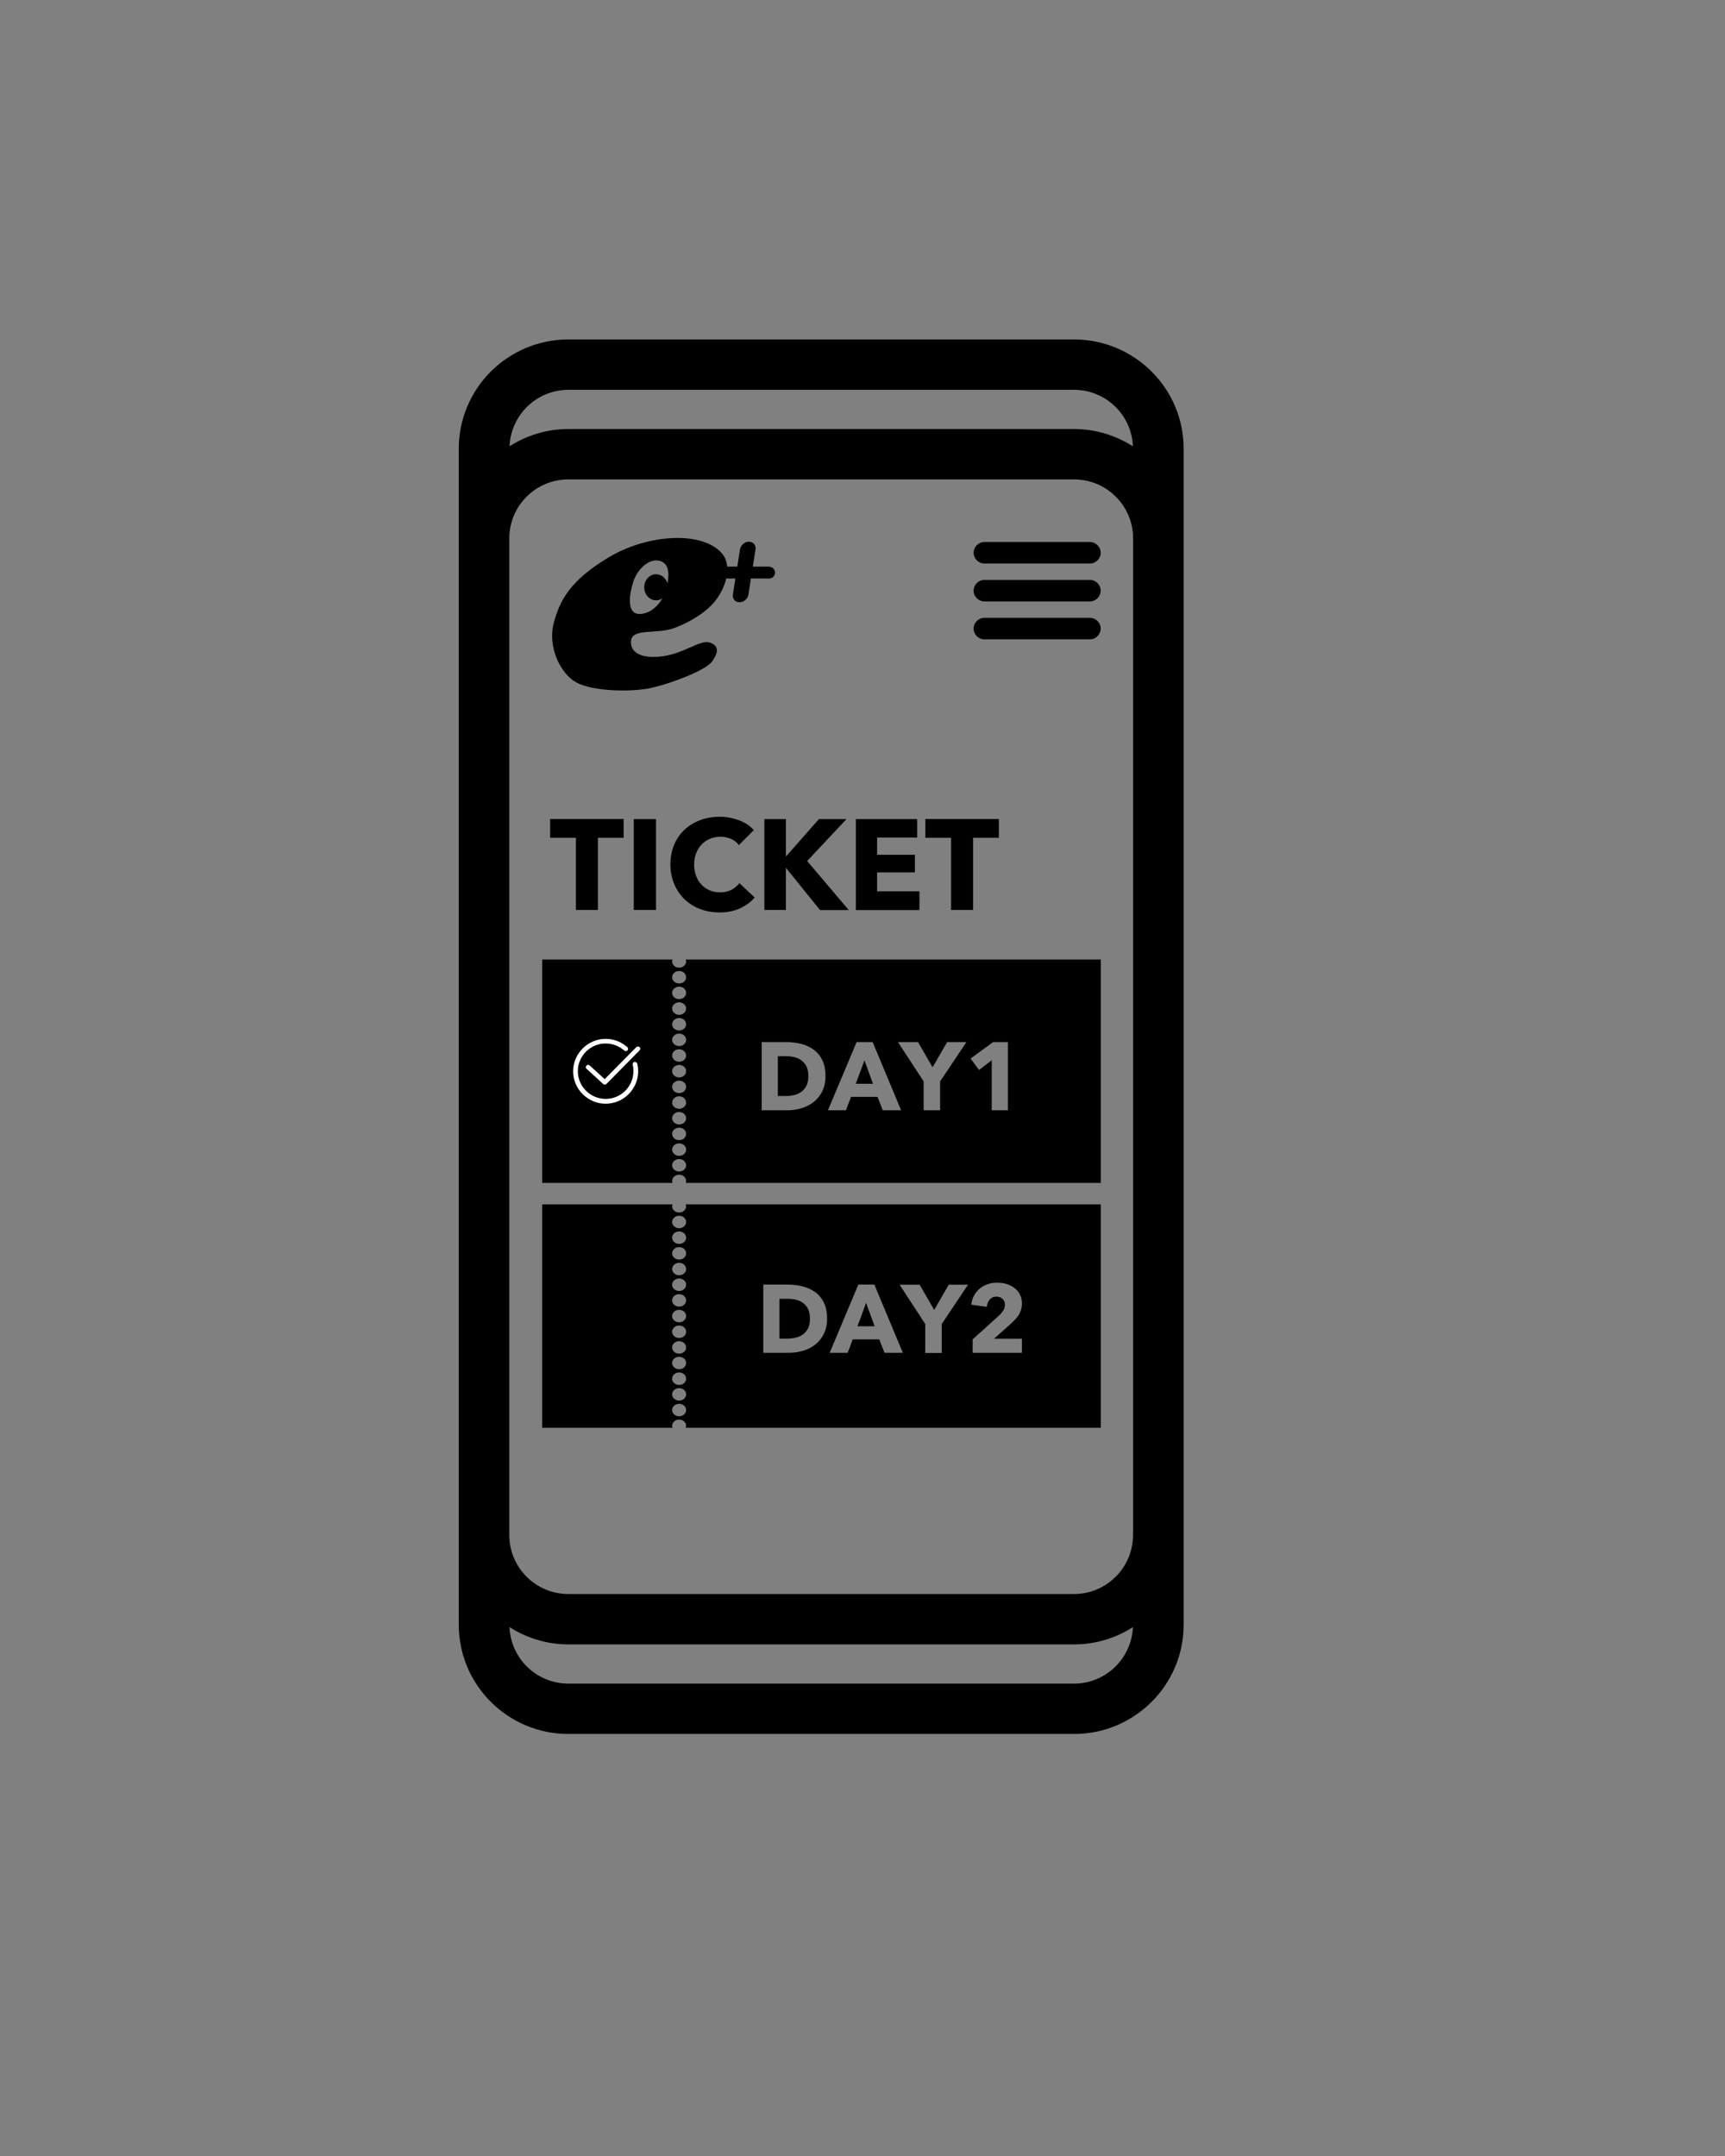 <svg width="188" height="235" viewBox="0 0 188 235" fill="none" xmlns="http://www.w3.org/2000/svg">
<rect x="0" y="0" width="188" height="235" fill="#808080" stroke="none"/>
<g clip-path="url(#clip0_1053_1032)">
<path d="M83.833 61.76H82.048L82.342 59.887C82.412 59.419 82.095 59.044 81.626 59.044C81.156 59.044 80.721 59.419 80.651 59.887L80.357 61.76H79.253C79.206 61.221 79.03 60.73 78.701 60.343C76.564 57.826 70.598 58.213 66.371 60.73C62.154 63.247 60.98 65.447 60.334 67.976C59.688 70.493 61.051 73.408 62.8 74.38C64.55 75.351 68.766 75.48 71.044 74.965C73.311 74.45 76.952 73.022 77.597 72.12C78.243 71.219 78.443 70.434 77.398 70.048C76.364 69.662 74.603 71.207 72.207 71.535C70.41 71.781 68.707 71.406 68.766 69.919C68.825 68.433 71.491 69.147 73.37 68.491C74.227 68.198 76.177 67.344 77.527 65.974C78.326 65.166 78.901 64.101 79.148 63.059H80.146L79.876 64.804C79.805 65.272 80.122 65.647 80.592 65.647C81.062 65.647 81.496 65.272 81.567 64.804L81.837 63.059H83.822C84.174 63.059 84.468 62.767 84.468 62.415C84.468 62.064 84.174 61.772 83.822 61.772L83.833 61.76ZM72.747 63.621C72.595 63.036 72.101 62.591 71.502 62.591C70.786 62.591 70.211 63.223 70.211 64.007C70.211 64.792 70.786 65.436 71.502 65.436C71.761 65.436 71.996 65.354 72.195 65.213C71.573 66.314 70.54 66.969 69.624 66.922C68.191 66.841 68.649 64.534 69.036 63.364C69.494 62.006 70.727 60.905 71.761 61.104C72.689 61.28 73.041 62.064 72.736 63.621H72.747Z" fill="black"/>
<path d="M117.057 37H61.943C55.355 37 50 42.338 50 48.906V177.094C50 183.662 55.355 189 61.943 189H117.057C123.645 189 129 183.662 129 177.094V48.906C129 42.338 123.645 37 117.057 37ZM61.943 42.49H117.057C120.509 42.49 123.34 45.23 123.469 48.648C121.613 47.466 119.417 46.763 117.057 46.763H61.943C59.583 46.763 57.387 47.454 55.531 48.648C55.672 45.23 58.491 42.49 61.943 42.49ZM117.057 183.51H101.954H61.943C58.479 183.51 55.66 180.77 55.531 177.352C57.387 178.534 59.583 179.237 61.943 179.237H117.057C119.417 179.237 121.613 178.546 123.469 177.352C123.328 180.77 120.509 183.51 117.057 183.51ZM123.48 167.331C123.48 170.866 120.591 173.746 117.045 173.746H61.943C58.397 173.746 55.508 170.866 55.508 167.331V58.669C55.508 55.134 58.397 52.254 61.943 52.254H117.057C120.603 52.254 123.492 55.134 123.492 58.669V167.331H123.48Z" fill="black"/>
<path d="M65.162 91.319V99.186H62.766V91.319H59.959V89.27H67.968V91.319H65.162Z" fill="black"/>
<path d="M69.072 99.186V89.282H71.492V99.186H69.072Z" fill="black"/>
<path d="M80.652 99.01C80.006 99.303 79.266 99.455 78.421 99.455C77.657 99.455 76.941 99.326 76.295 99.081C75.649 98.835 75.085 98.472 74.604 98.015C74.122 97.559 73.747 96.997 73.477 96.353C73.206 95.709 73.065 94.995 73.065 94.222C73.065 93.45 73.206 92.712 73.477 92.068C73.747 91.424 74.134 90.874 74.616 90.429C75.097 89.973 75.672 89.633 76.33 89.387C76.988 89.141 77.692 89.024 78.444 89.024C79.149 89.024 79.842 89.153 80.511 89.399C81.192 89.645 81.744 90.008 82.155 90.488L80.523 92.115C80.3 91.811 80.006 91.576 79.642 91.424C79.278 91.272 78.902 91.202 78.514 91.202C78.092 91.202 77.704 91.284 77.352 91.436C77 91.588 76.694 91.799 76.448 92.068C76.201 92.337 76.001 92.653 75.86 93.028C75.719 93.391 75.649 93.801 75.649 94.234C75.649 94.667 75.719 95.088 75.86 95.463C76.001 95.838 76.189 96.154 76.448 96.423C76.694 96.692 76.988 96.891 77.34 97.043C77.692 97.196 78.068 97.266 78.479 97.266C78.961 97.266 79.372 97.172 79.724 96.985C80.076 96.798 80.37 96.552 80.581 96.259L82.249 97.828C81.814 98.331 81.263 98.729 80.617 99.022L80.652 99.01Z" fill="black"/>
<path d="M89.365 99.186L85.678 94.62H85.654V99.186H83.306V89.282H85.654V93.309H85.701L89.248 89.282H92.254L87.968 93.847L92.501 99.197H89.365V99.186Z" fill="black"/>
<path d="M93.276 99.186V89.282H99.959V91.296H95.59V93.169H99.712V95.089H95.59V97.149H100.205V99.198H93.276V99.186Z" fill="black"/>
<path d="M106.053 91.319V99.186H103.657V91.319H100.851V89.27H108.86V91.319H106.053Z" fill="black"/>
<path d="M74.733 104.583C74.756 104.653 74.779 104.723 74.779 104.794C74.779 105.168 74.439 105.473 74.016 105.473C73.593 105.473 73.253 105.168 73.253 104.794C73.253 104.723 73.276 104.653 73.3 104.583H59.09V128.933H73.3C73.276 128.863 73.253 128.792 73.253 128.722C73.253 128.348 73.593 128.043 74.016 128.043C74.439 128.043 74.779 128.348 74.779 128.722C74.779 128.804 74.756 128.874 74.733 128.933H119.969V104.583H74.733ZM74.016 127.692C73.593 127.692 73.253 127.388 73.253 127.013C73.253 126.638 73.593 126.334 74.016 126.334C74.439 126.334 74.779 126.638 74.779 127.013C74.779 127.388 74.439 127.692 74.016 127.692ZM74.016 125.983C73.593 125.983 73.253 125.679 73.253 125.304C73.253 124.929 73.593 124.625 74.016 124.625C74.439 124.625 74.779 124.929 74.779 125.304C74.779 125.679 74.439 125.983 74.016 125.983ZM74.016 124.274C73.593 124.274 73.253 123.969 73.253 123.595C73.253 123.22 73.593 122.916 74.016 122.916C74.439 122.916 74.779 123.22 74.779 123.595C74.779 123.969 74.439 124.274 74.016 124.274ZM74.016 122.565C73.593 122.565 73.253 122.26 73.253 121.886C73.253 121.511 73.593 121.207 74.016 121.207C74.439 121.207 74.779 121.511 74.779 121.886C74.779 122.26 74.439 122.565 74.016 122.565ZM74.016 120.855C73.593 120.855 73.253 120.551 73.253 120.176C73.253 119.802 73.593 119.497 74.016 119.497C74.439 119.497 74.779 119.802 74.779 120.176C74.779 120.551 74.439 120.855 74.016 120.855ZM74.016 119.146C73.593 119.146 73.253 118.842 73.253 118.467C73.253 118.093 73.593 117.788 74.016 117.788C74.439 117.788 74.779 118.093 74.779 118.467C74.779 118.842 74.439 119.146 74.016 119.146ZM74.016 117.437C73.593 117.437 73.253 117.133 73.253 116.758C73.253 116.383 73.593 116.079 74.016 116.079C74.439 116.079 74.779 116.383 74.779 116.758C74.779 117.133 74.439 117.437 74.016 117.437ZM74.016 115.728C73.593 115.728 73.253 115.423 73.253 115.049C73.253 114.674 73.593 114.37 74.016 114.37C74.439 114.37 74.779 114.674 74.779 115.049C74.779 115.423 74.439 115.728 74.016 115.728ZM74.016 114.019C73.593 114.019 73.253 113.714 73.253 113.34C73.253 112.965 73.593 112.661 74.016 112.661C74.439 112.661 74.779 112.965 74.779 113.34C74.779 113.714 74.439 114.019 74.016 114.019ZM74.016 112.321C73.593 112.321 73.253 112.017 73.253 111.642C73.253 111.268 73.593 110.963 74.016 110.963C74.439 110.963 74.779 111.268 74.779 111.642C74.779 112.017 74.439 112.321 74.016 112.321ZM74.016 110.612C73.593 110.612 73.253 110.308 73.253 109.933C73.253 109.558 73.593 109.254 74.016 109.254C74.439 109.254 74.779 109.558 74.779 109.933C74.779 110.308 74.439 110.612 74.016 110.612ZM74.016 108.903C73.593 108.903 73.253 108.598 73.253 108.224C73.253 107.849 73.593 107.545 74.016 107.545C74.439 107.545 74.779 107.849 74.779 108.224C74.779 108.598 74.439 108.903 74.016 108.903ZM74.016 107.194C73.593 107.194 73.253 106.889 73.253 106.515C73.253 106.14 73.593 105.836 74.016 105.836C74.439 105.836 74.779 106.14 74.779 106.515C74.779 106.889 74.439 107.194 74.016 107.194ZM89.612 118.971C89.365 119.439 89.048 119.825 88.649 120.141C88.249 120.446 87.803 120.668 87.31 120.809C86.817 120.949 86.312 121.019 85.795 121.019H83.012V113.585H85.701C86.23 113.585 86.746 113.644 87.263 113.773C87.78 113.89 88.226 114.101 88.637 114.382C89.036 114.662 89.365 115.049 89.6 115.517C89.847 115.997 89.964 116.582 89.964 117.285C89.964 117.94 89.847 118.502 89.6 118.971H89.612ZM96.212 121.019L95.636 119.556H92.747L92.195 121.019H90.234L93.358 113.585H95.108L98.208 121.019H96.212ZM102.459 117.87V121.019H100.663V117.87L97.868 113.585H100.052L101.637 116.337L103.223 113.585H105.325L102.459 117.87ZM109.846 121.019H108.085V115.564L106.699 116.629L105.783 115.377L108.237 113.585H109.846V121.019Z" fill="black"/>
<path d="M87.345 115.576C87.122 115.412 86.852 115.295 86.57 115.224C86.277 115.154 85.983 115.119 85.666 115.119H84.773V119.462H85.631C85.948 119.462 86.265 119.427 86.558 119.357C86.852 119.287 87.122 119.158 87.345 118.994C87.568 118.83 87.756 118.608 87.897 118.327C88.038 118.046 88.097 117.706 88.097 117.285C88.097 116.863 88.026 116.512 87.897 116.243C87.756 115.962 87.58 115.751 87.345 115.587V115.576Z" fill="black"/>
<path d="M93.264 118.128H95.143L94.215 115.576L93.264 118.128Z" fill="black"/>
<path d="M74.733 131.274C74.756 131.345 74.779 131.415 74.779 131.485C74.779 131.86 74.439 132.164 74.016 132.164C73.593 132.164 73.253 131.86 73.253 131.485C73.253 131.415 73.276 131.345 73.3 131.274H59.09V155.624H73.3C73.276 155.554 73.253 155.484 73.253 155.414C73.253 155.039 73.593 154.735 74.016 154.735C74.439 154.735 74.779 155.039 74.779 155.414C74.779 155.496 74.756 155.566 74.733 155.624H119.969V131.274H74.733ZM74.016 154.372C73.593 154.372 73.253 154.067 73.253 153.693C73.253 153.318 73.593 153.014 74.016 153.014C74.439 153.014 74.779 153.318 74.779 153.693C74.779 154.067 74.439 154.372 74.016 154.372ZM74.016 152.663C73.593 152.663 73.253 152.358 73.253 151.984C73.253 151.609 73.593 151.305 74.016 151.305C74.439 151.305 74.779 151.609 74.779 151.984C74.779 152.358 74.439 152.663 74.016 152.663ZM74.016 150.953C73.593 150.953 73.253 150.649 73.253 150.274C73.253 149.9 73.593 149.595 74.016 149.595C74.439 149.595 74.779 149.9 74.779 150.274C74.779 150.649 74.439 150.953 74.016 150.953ZM74.016 149.244C73.593 149.244 73.253 148.94 73.253 148.565C73.253 148.191 73.593 147.886 74.016 147.886C74.439 147.886 74.779 148.191 74.779 148.565C74.779 148.94 74.439 149.244 74.016 149.244ZM74.016 147.547C73.593 147.547 73.253 147.242 73.253 146.868C73.253 146.493 73.593 146.189 74.016 146.189C74.439 146.189 74.779 146.493 74.779 146.868C74.779 147.242 74.439 147.547 74.016 147.547ZM74.016 145.838C73.593 145.838 73.253 145.533 73.253 145.159C73.253 144.784 73.593 144.48 74.016 144.48C74.439 144.48 74.779 144.784 74.779 145.159C74.779 145.533 74.439 145.838 74.016 145.838ZM74.016 144.128C73.593 144.128 73.253 143.824 73.253 143.449C73.253 143.075 73.593 142.77 74.016 142.77C74.439 142.77 74.779 143.075 74.779 143.449C74.779 143.824 74.439 144.128 74.016 144.128ZM74.016 142.419C73.593 142.419 73.253 142.115 73.253 141.74C73.253 141.366 73.593 141.061 74.016 141.061C74.439 141.061 74.779 141.366 74.779 141.74C74.779 142.115 74.439 142.419 74.016 142.419ZM74.016 140.71C73.593 140.71 73.253 140.406 73.253 140.031C73.253 139.656 73.593 139.352 74.016 139.352C74.439 139.352 74.779 139.656 74.779 140.031C74.779 140.406 74.439 140.71 74.016 140.71ZM74.016 139.001C73.593 139.001 73.253 138.696 73.253 138.322C73.253 137.947 73.593 137.643 74.016 137.643C74.439 137.643 74.779 137.947 74.779 138.322C74.779 138.696 74.439 139.001 74.016 139.001ZM74.016 137.292C73.593 137.292 73.253 136.987 73.253 136.613C73.253 136.238 73.593 135.934 74.016 135.934C74.439 135.934 74.779 136.238 74.779 136.613C74.779 136.987 74.439 137.292 74.016 137.292ZM74.016 135.582C73.593 135.582 73.253 135.278 73.253 134.903C73.253 134.529 73.593 134.225 74.016 134.225C74.439 134.225 74.779 134.529 74.779 134.903C74.779 135.278 74.439 135.582 74.016 135.582ZM74.016 133.873C73.593 133.873 73.253 133.569 73.253 133.194C73.253 132.82 73.593 132.515 74.016 132.515C74.439 132.515 74.779 132.82 74.779 133.194C74.779 133.569 74.439 133.873 74.016 133.873ZM89.788 145.404C89.541 145.873 89.224 146.259 88.825 146.575C88.426 146.879 87.979 147.102 87.486 147.242C86.993 147.383 86.488 147.453 85.971 147.453H83.188V140.019H85.877C86.406 140.019 86.922 140.078 87.439 140.207C87.956 140.324 88.402 140.534 88.813 140.815C89.213 141.096 89.541 141.483 89.776 141.951C90.023 142.431 90.14 143.016 90.14 143.719C90.14 144.374 90.023 144.936 89.776 145.404H89.788ZM96.4 147.453L95.824 145.99H92.935L92.383 147.453H90.422L93.546 140.019H95.296L98.396 147.453H96.4ZM102.636 144.316V147.465H100.839V144.316L98.044 140.031H100.228L101.813 142.782L103.399 140.031H105.501L102.636 144.316ZM111.396 147.453H106.006V145.99L108.907 143.367C109.095 143.192 109.236 143.016 109.353 142.829C109.47 142.642 109.517 142.443 109.517 142.22C109.517 141.951 109.435 141.74 109.259 141.576C109.095 141.412 108.871 141.33 108.59 141.33C108.296 141.33 108.049 141.436 107.873 141.635C107.685 141.846 107.58 142.115 107.544 142.443L105.853 142.208C105.9 141.834 105.994 141.494 106.159 141.202C106.323 140.909 106.534 140.651 106.781 140.452C107.028 140.242 107.321 140.09 107.65 139.973C107.979 139.855 108.32 139.809 108.684 139.809C109.024 139.809 109.365 139.855 109.682 139.949C109.999 140.043 110.292 140.183 110.539 140.371C110.797 140.558 110.997 140.792 111.15 141.085C111.302 141.377 111.373 141.705 111.373 142.091C111.373 142.361 111.338 142.595 111.267 142.806C111.197 143.016 111.103 143.215 110.974 143.403C110.856 143.59 110.715 143.754 110.551 143.918C110.386 144.082 110.234 144.234 110.058 144.386L108.331 145.92H111.373V147.453H111.396Z" fill="black"/>
<path d="M87.521 142.021C87.298 141.857 87.028 141.74 86.746 141.67C86.452 141.6 86.159 141.564 85.842 141.564H84.949V145.908H85.806C86.124 145.908 86.441 145.873 86.734 145.802C87.028 145.732 87.298 145.603 87.521 145.439C87.744 145.275 87.932 145.053 88.073 144.772C88.214 144.491 88.273 144.152 88.273 143.73C88.273 143.309 88.202 142.958 88.073 142.688C87.932 142.407 87.756 142.197 87.521 142.033V142.021Z" fill="black"/>
<path d="M93.452 144.561H95.319L94.392 142.009L93.452 144.561Z" fill="black"/>
<path d="M69.33 115.786C69.33 115.786 69.201 115.74 69.142 115.751C69.001 115.786 68.919 115.915 68.954 116.056C69.013 116.278 69.036 116.524 69.036 116.758C69.036 118.42 67.674 119.778 66.007 119.778C64.339 119.778 62.977 118.42 62.977 116.758C62.977 115.096 64.339 113.738 66.007 113.738C66.5 113.738 66.969 113.855 67.404 114.077C67.569 114.159 67.733 114.265 67.886 114.382C67.933 114.417 67.98 114.464 68.038 114.51C68.144 114.604 68.297 114.592 68.391 114.487C68.484 114.382 68.473 114.229 68.367 114.136C68.308 114.089 68.25 114.042 68.191 113.995C68.015 113.855 67.827 113.738 67.639 113.632C67.392 113.504 67.134 113.41 66.864 113.34C66.582 113.269 66.3 113.234 66.007 113.234C65.525 113.234 65.067 113.328 64.632 113.515C64.21 113.691 63.834 113.948 63.505 114.276C63.176 114.604 62.93 114.979 62.742 115.4C62.554 115.833 62.46 116.302 62.46 116.77C62.46 117.238 62.554 117.706 62.742 118.139C62.918 118.561 63.176 118.936 63.505 119.263C63.834 119.591 64.21 119.837 64.632 120.024C65.067 120.212 65.537 120.305 66.007 120.305C66.476 120.305 66.946 120.212 67.381 120.024C67.803 119.849 68.179 119.591 68.508 119.263C68.837 118.936 69.083 118.561 69.271 118.139C69.459 117.706 69.553 117.238 69.553 116.77C69.553 116.489 69.518 116.22 69.459 115.95C69.448 115.88 69.4 115.833 69.342 115.798L69.33 115.786Z" fill="white"/>
<path d="M69.706 114.136C69.706 114.136 69.588 114.065 69.53 114.065C69.459 114.065 69.4 114.089 69.353 114.136L65.901 117.624L64.269 116.138C64.269 116.138 64.151 116.067 64.092 116.067C64.022 116.067 63.963 116.102 63.916 116.149C63.869 116.196 63.846 116.266 63.846 116.325C63.846 116.395 63.881 116.454 63.928 116.5L65.736 118.151C65.736 118.151 65.842 118.221 65.913 118.221C65.983 118.221 66.042 118.198 66.089 118.151L69.706 114.487C69.706 114.487 69.776 114.382 69.776 114.311C69.776 114.241 69.753 114.182 69.706 114.136Z" fill="white"/>
<path d="M118.783 61.42H107.286C106.64 61.42 106.111 60.894 106.111 60.25C106.111 59.606 106.64 59.079 107.286 59.079H118.783C119.429 59.079 119.957 59.606 119.957 60.25C119.957 60.894 119.429 61.42 118.783 61.42Z" fill="black"/>
<path d="M118.783 65.553H107.286C106.64 65.553 106.111 65.026 106.111 64.382C106.111 63.738 106.64 63.211 107.286 63.211H118.783C119.429 63.211 119.957 63.738 119.957 64.382C119.957 65.026 119.429 65.553 118.783 65.553Z" fill="black"/>
<path d="M118.783 69.685H107.286C106.64 69.685 106.111 69.158 106.111 68.514C106.111 67.871 106.64 67.344 107.286 67.344H118.783C119.429 67.344 119.957 67.871 119.957 68.514C119.957 69.158 119.429 69.685 118.783 69.685Z" fill="black"/>
</g>
<defs>
<clipPath id="clip0_1053_1032">
<rect width="79" height="152" fill="white" transform="translate(50 37)"/>
</clipPath>
</defs>
</svg>

